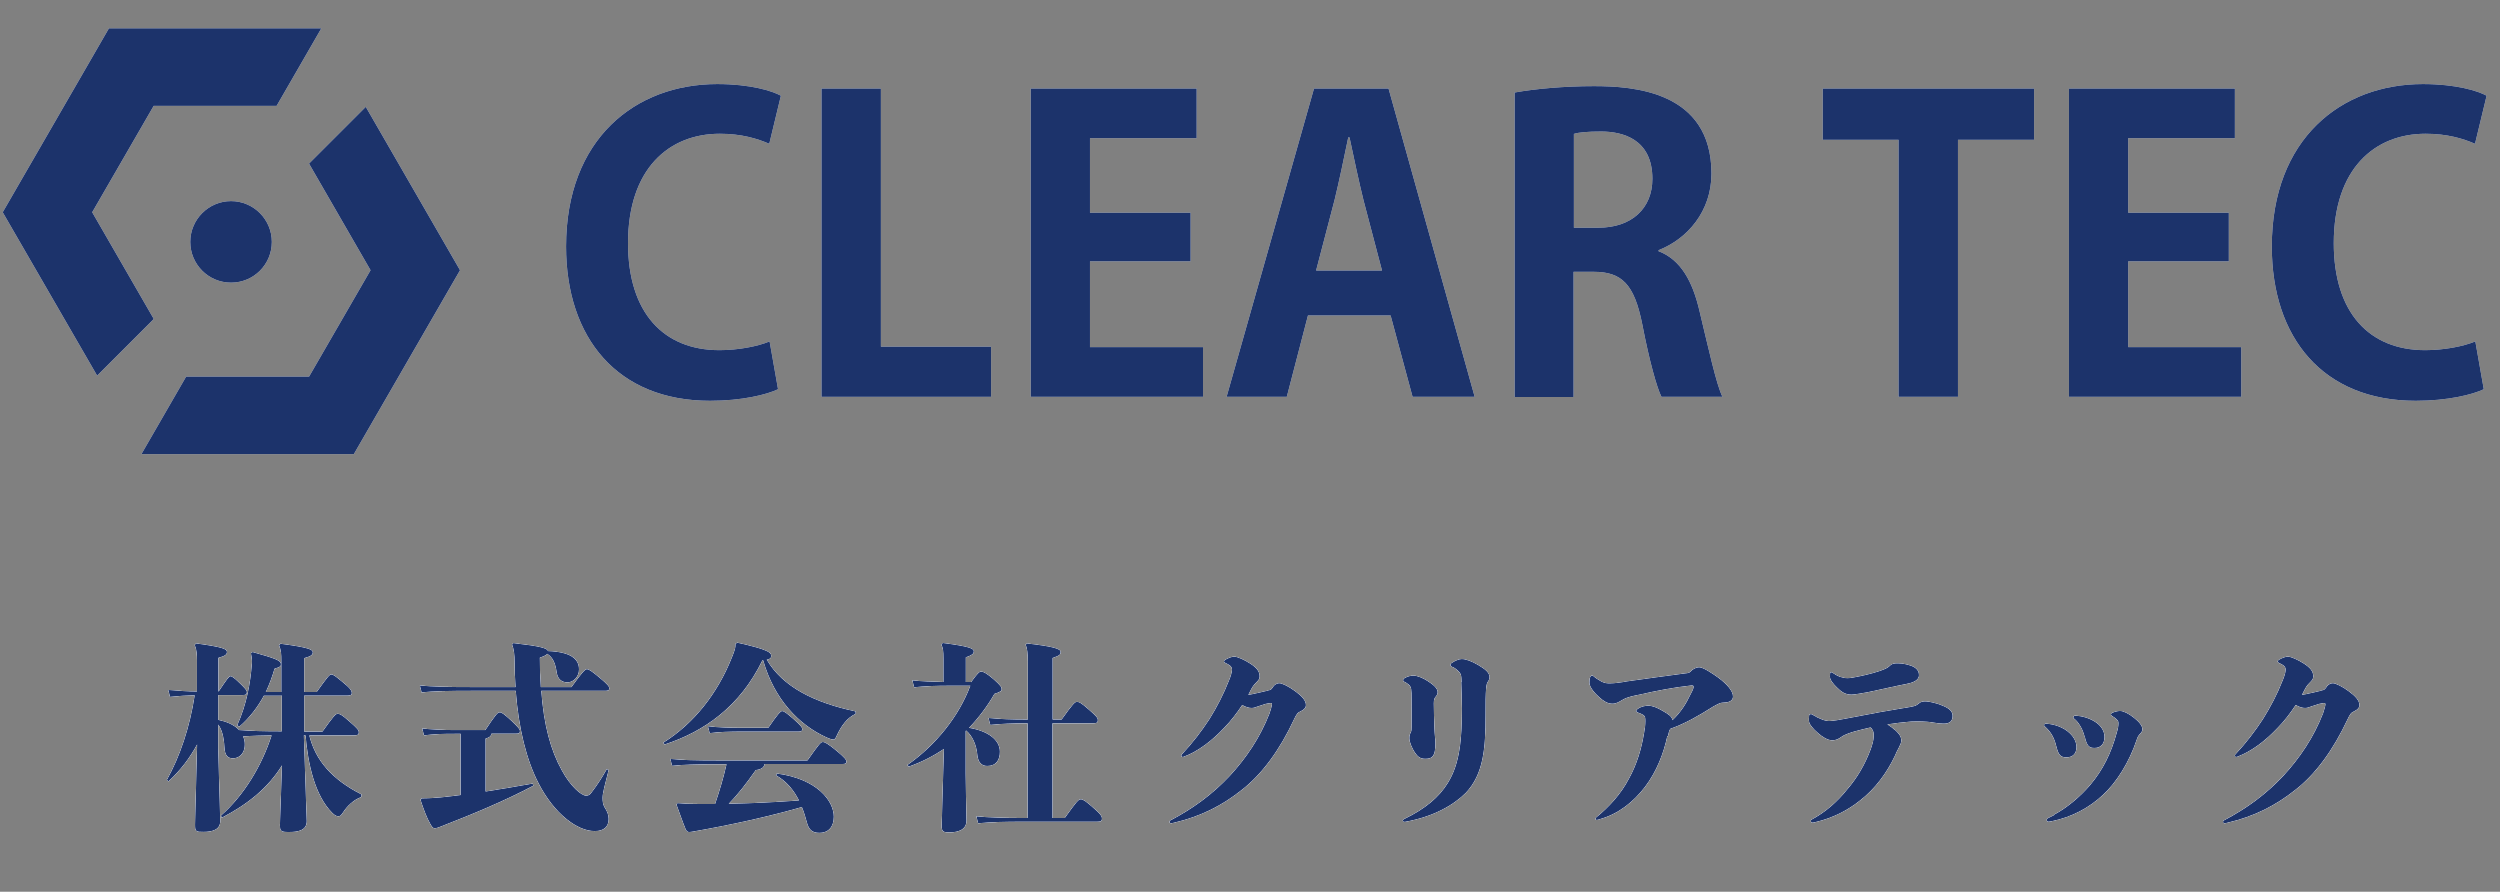<?xml version="1.0" encoding="UTF-8"?>
<svg id="_レイヤー_2" xmlns="http://www.w3.org/2000/svg" version="1.1" viewBox="0 0 157 56">
  <rect x="0" y="0" width="157" height="56" fill="#808080" stroke="none"/>
  <!-- Generator: Adobe Illustrator 29.5.0, SVG Export Plug-In . SVG Version: 2.1.0 Build 137)  -->
  <defs>
    <style>
      .st0 {
        fill: #fff;
      }

      .st1 {
        fill: #1c336b;
      }
    </style>
  </defs>
  <g>
    <g>
      <g>
        <polygon class="st0" points="9.65 20.02 5.79 13.33 9.65 6.65 17.37 6.65 20.18 1.78 6.84 1.78 .17 13.33 6.1 23.59 9.64 20.05 9.65 20.02 9.65 20.02"/>
        <polygon class="st0" points="22.97 6.71 19.42 10.26 19.41 10.28 23.27 16.97 19.41 23.65 11.69 23.65 8.88 28.52 22.22 28.52 28.89 16.97 22.97 6.71"/>
      </g>
      <path class="st0" d="M17.07,15.19c0,1.42-1.14,2.56-2.56,2.56s-2.56-1.15-2.56-2.56,1.15-2.56,2.56-2.56,2.56,1.15,2.56,2.56Z"/>
    </g>
    <g>
      <g>
        <path class="st0" d="M17.67,43.69h-1.1c-.38.69-.87,1.36-1.54,1.94l-.13-.08c.6-1.34.83-2.66.92-3.88.01-.21,0-.38-.06-.64l.1-.08c1.42.4,1.78.53,1.78.76,0,.13-.05.18-.4.28-.14.49-.33,1-.55,1.47h.98v-1.99c0-.35-.01-.63-.14-.95l.09-.09c1.76.23,2.02.37,2.02.53,0,.15-.09.25-.54.37v2.13h.79c.68-.95.81-1.1.91-1.1.13,0,.26.1.72.48.49.4.57.54.57.69,0,.11-.08.15-.29.15h-2.7v2.27h1.15c.69-.97.83-1.12.95-1.12.15,0,.3.09.74.48.52.45.59.55.59.69,0,.13-.08.18-.29.18h-2.82c.38,1.55,1.4,2.76,3.29,3.72l-.04.16c-.44.15-.87.55-1.13.96-.13.19-.18.24-.29.24s-.21-.05-.37-.2c-1.11-1.1-1.54-3.1-1.69-4.88h-.11l.18,5.39c0,.55-.49.68-1.11.68-.5,0-.57-.05-.57-.45l.13-3.74c-.86,1.39-2.12,2.43-3.78,3.29l-.05-.13c1.45-1.27,2.58-3.16,3.18-5.04-.59,0-1.2.03-1.8.06.08.16.11.34.11.5,0,.63-.39.88-.74.88-.33,0-.5-.18-.53-.66-.04-.73-.18-1.18-.4-1.46v1.46l.13,4.6c0,.55-.5.68-1.06.68-.45,0-.52-.01-.52-.45l.13-5.04c-.48.86-.98,1.55-1.8,2.32l-.1-.09c.82-1.47,1.44-3.28,1.75-5.32-.49.01-.92.04-1.55.1l-.11-.43c.76.06,1.25.1,1.8.1v-1.98c0-.35-.01-.63-.14-.95l.09-.09c1.73.23,1.93.37,1.93.53,0,.15-.09.25-.54.37v2.12h.02c.55-.82.66-.96.74-.96s.2.06.59.44c.34.33.44.45.44.55,0,.15-.08.19-.29.19h-1.51v1.56c.49.1.97.28,1.32.64.79.06,1.58.08,2.5.08h.18v-2.27Z"/>
        <path class="st0" d="M32.25,40.39c1.68.19,2.12.32,2.16.5,1.39.05,1.95.47,1.95,1.15,0,.45-.35.81-.72.81s-.6-.21-.67-.58c-.09-.62-.23-.97-.6-1.21-.08.09-.24.16-.47.24,0,.67.02,1.27.06,1.85h1.93c.6-.83.84-1.12.96-1.12s.26.08.79.52.62.57.62.68-.06.15-.26.15h-4.01c.16,2.17.59,3.74,1.29,5,.55,1.02,1.24,1.59,1.52,1.59.16,0,.24-.05.35-.2.37-.48.68-.97.96-1.47l.11.06c-.24.93-.38,1.46-.38,1.74,0,.2.01.45.18.69.11.18.2.39.2.64,0,.49-.3.76-.87.76-1.12,0-2.56-1.12-3.52-2.99-.76-1.46-1.26-3.45-1.44-5.82h-2.82c-1.3,0-2.43.02-3.09.1l-.11-.43c.73.08,1.87.1,3.2.1h2.81c-.04-.5-.06-1.03-.06-1.58,0-.45-.05-.82-.16-1.1l.09-.09ZM28.92,46.08h-.29c-.92,0-1.41.02-2,.1l-.11-.43c.5.06,1.22.1,2.12.1h1.84c.67-1,.77-1.11.91-1.11.11,0,.24.08.74.54.45.43.52.53.52.63,0,.13-.06.16-.25.16h-1.54c-.03.16-.11.24-.37.31v3.33c.93-.14,1.94-.32,2.96-.5l.04.13c-1.81.96-3.82,1.79-5.8,2.56-.21.09-.31.11-.4.11-.08,0-.14-.05-.25-.24-.23-.39-.44-.96-.63-1.54l.08-.09c.4,0,.78-.03,1.17-.06.39-.04.82-.09,1.27-.15v-3.86Z"/>
        <path class="st0" d="M47.87,41.48c-1.41,2.9-3.66,4.46-6.13,5.27l-.08-.11c1.92-1.2,3.4-3.08,4.3-5.34.19-.47.24-.63.23-.86l.11-.08c1.97.44,2.13.63,2.13.83,0,.1-.04.19-.28.24,1,1.71,2.99,2.7,5.58,3.25v.15c-.55.25-.89.76-1.15,1.29-.1.23-.15.32-.24.32s-.23-.04-.43-.13c-1.73-.79-3.28-2.38-3.98-4.84h-.08ZM48.01,47.99c-.04.2-.18.32-.55.37-.64.91-1.12,1.52-1.7,2.12,1.47-.03,2.95-.1,4.42-.21-.34-.67-.79-1.21-1.44-1.58l.05-.11c2.55.34,3.57,1.74,3.57,2.71,0,.6-.3,1.01-.91,1.01-.43,0-.66-.19-.78-.67-.09-.34-.19-.66-.31-.95-2.16.62-4.5,1.13-6.84,1.54-.08.01-.16.03-.23.03-.09,0-.16-.03-.23-.18-.19-.45-.4-1.08-.57-1.53l.05-.1c.45.04.79.05,1.29.05h1.08c.28-.82.53-1.65.72-2.5h-.58c-1.3,0-2.18.03-2.84.1l-.11-.43c.73.08,1.61.1,2.95.1h5.66c.71-1.01.84-1.16.96-1.16s.33.11.86.55c.53.44.62.57.62.68s-.06.15-.26.15h-4.86ZM48.25,45.71c.6-.87.77-1.05.87-1.05.11,0,.26.11.69.48.48.42.57.55.57.66,0,.11-.09.14-.24.14h-3.63c-.59,0-1.41.02-1.94.1l-.11-.43c.6.08,1.46.1,2.05.1h1.74Z"/>
        <path class="st0" d="M60.98,42.85c.4-.55.52-.67.63-.67.14,0,.35.1.81.5.43.38.48.49.48.6,0,.1-.08.18-.45.29-.44.77-.98,1.49-1.6,2.14,1.17.19,1.94.74,1.94,1.5,0,.52-.24.89-.79.89-.33,0-.57-.2-.62-.68-.06-.68-.33-1.23-.71-1.55l-.03.04v2.67l.05,2.97c0,.53-.49.72-1.05.72-.44,0-.5-.05-.5-.45l.09-3.15.05-1.64c-.67.45-1.41.83-2.21,1.11l-.08-.1c1.76-1.22,3.24-3.06,3.95-4.98h-1.31c-.84,0-1.63.03-2.22.1l-.11-.43c.57.06,1.25.09,1.95.1v-1.49c0-.47-.03-.64-.13-.87l.09-.09c1.61.21,1.94.34,1.94.52,0,.16-.11.24-.5.38v1.55h.33ZM66.67,45.19c.72-1.01.84-1.11.96-1.11.14,0,.26.06.73.47.52.45.58.54.58.68,0,.15-.08.19-.3.19h-2.55v5.95h.78c.73-1.02.86-1.17,1-1.17s.28.09.74.49c.53.45.59.58.59.72,0,.15-.08.19-.3.19h-4.73c-.98,0-1.98.02-2.74.1l-.11-.43c.84.08,1.87.1,2.85.1h.37v-5.95h-.06c-.98,0-1.54.03-2.29.1l-.11-.43c.84.08,1.42.1,2.41.1h.06v-3.64c0-.47-.03-.83-.14-1.06l.09-.08c1.65.19,2.1.34,2.1.52,0,.19-.05.23-.5.39v3.87h.58Z"/>
        <path class="st0" d="M79.6,43.37c.24-.04.25-.08.4-.3.11-.11.23-.16.35-.16.16,0,.6.21.97.49.43.31.69.59.69.88,0,.18-.16.3-.3.37-.24.1-.29.2-.45.53-.89,1.9-1.99,3.43-3.3,4.44-1.22.97-2.58,1.66-4.22,2.04-.05.01-.15.04-.19.04-.06,0-.1-.04-.1-.08s.01-.08.06-.1c1.39-.73,2.61-1.61,3.72-2.79,1.03-1.12,1.9-2.39,2.5-3.93.06-.18.15-.48.15-.57,0-.06-.03-.08-.1-.08-.06,0-.29.05-.33.06-.13.05-.3.1-.43.14-.15.06-.29.11-.42.11-.15,0-.38-.06-.59-.19-.33.5-.72,1.02-1.17,1.47-.73.77-1.59,1.44-2.5,1.78-.09.04-.15-.01-.15-.06,0-.04.01-.06.05-.1.64-.68,1.22-1.44,1.71-2.19.48-.77.89-1.56,1.23-2.43.09-.2.19-.52.19-.68,0-.13-.05-.21-.16-.29-.06-.04-.13-.08-.24-.13-.06-.03-.1-.06-.1-.1s.04-.08.09-.11c.19-.11.4-.19.55-.19.19,0,.64.2,1.01.44.38.25.58.47.58.79,0,.19-.08.25-.24.42-.13.13-.2.21-.38.57-.03.05-.06.11-.09.18.3-.04.83-.18,1.2-.26Z"/>
        <path class="st0" d="M91.79,42.84c-.01-.49-.05-.55-.24-.73-.14-.13-.23-.19-.37-.24-.06-.03-.09-.06-.09-.11,0-.04.02-.09.09-.13.19-.13.45-.24.62-.24.25,0,.63.14,1.02.37.43.25.72.48.72.76,0,.06-.02.18-.08.25-.08.13-.11.2-.13.43-.04.48-.04.83-.04,1.75,0,1.98-.11,3.66-1.25,4.85-.78.77-2.02,1.49-3.81,1.81-.09,0-.13-.02-.13-.08,0-.04.02-.06.08-.09,1.36-.66,2.21-1.4,2.74-2.26.76-1.21.89-2.75.89-4.69,0-.55-.03-1.27-.04-1.66ZM88.47,42.99c-.09-.06-.16-.13-.25-.16-.06-.03-.1-.06-.1-.11,0-.04.02-.09.09-.13.18-.11.39-.16.55-.16.23,0,.59.14.91.35.32.21.61.44.61.68,0,.09-.03.18-.09.25-.1.11-.15.2-.15.47,0,.54.03,1.06.04,1.61.01.31.06.62.06.89,0,.76-.16.97-.62.97-.35,0-.49-.14-.67-.4-.14-.21-.34-.62-.34-.89,0-.16.03-.25.09-.37.05-.1.05-.19.05-.33.01-.44,0-1.17,0-1.8,0-.52-.01-.73-.18-.87Z"/>
        <path class="st0" d="M104.71,46.21c-.24,1.11-.67,2.23-1.41,3.21-.72.93-1.64,1.69-2.86,2.03-.04.01-.11.04-.16.04s-.08-.03-.08-.06.01-.06.05-.1c.78-.63,1.55-1.46,2.05-2.43.5-.9.79-1.88.95-2.87.04-.19.08-.5.08-.72,0-.26,0-.35-.2-.45-.06-.03-.15-.08-.26-.11-.08-.03-.11-.06-.11-.1,0-.05.04-.09.09-.13.18-.13.44-.2.66-.2.24,0,.55.11.91.33.37.21.58.35.61.58.52-.49.87-1.05,1.13-1.61.08-.14.2-.38.2-.47,0-.1-.04-.13-.26-.09-.95.1-2.14.33-3.18.57-.25.05-.72.13-1.03.32-.24.14-.39.24-.64.24-.29,0-.54-.16-.81-.4s-.62-.62-.62-.91c0-.11.01-.26.04-.34s.06-.11.11-.11c.04,0,.08.01.11.05.16.14.39.26.5.33.19.09.33.11.5.11.28,0,.76-.06,1.11-.13,1.17-.16,2.41-.34,3.57-.49.33-.04.3-.01.52-.23.2-.14.33-.16.44-.16.23,0,.77.35,1.2.66.52.39.91.82.91,1.17,0,.23-.2.35-.45.37-.4.01-.44.08-.79.26-.97.61-1.75,1.06-2.7,1.4-.08.13-.1.26-.15.47Z"/>
        <path class="st0" d="M118.96,45.8c.25.23.44.42.44.71,0,.15-.08.26-.15.43-.08.15-.2.38-.26.54-.5,1.05-1.22,2.04-2.16,2.77-.79.64-1.74,1.12-2.8,1.37-.05.01-.14.04-.2.04s-.11-.05-.11-.1c0-.04.03-.09.09-.11.81-.44,1.56-1.07,2.21-1.89.62-.72,1.1-1.54,1.46-2.5.09-.26.19-.57.19-.82,0-.2,0-.3-.1-.45-.02-.04-.06-.08-.1-.11-.34.08-.68.16-1,.25-.18.05-.62.19-.81.33-.19.14-.37.23-.59.23-.28,0-.62-.21-.89-.45-.33-.28-.58-.58-.58-.79,0-.08,0-.19.01-.29.01-.08.05-.11.11-.11.04,0,.08.01.13.05.18.11.37.21.49.25.23.1.37.13.55.13.2,0,.69-.08.92-.13.84-.16,1.56-.3,2.27-.43.63-.11,1.23-.21,1.87-.32.33-.06.38-.08.54-.21.14-.13.28-.14.45-.14.21,0,.77.13,1.11.29.37.16.57.34.57.62,0,.32-.18.48-.54.48-.29,0-.57-.05-.82-.09s-.73-.06-1.24-.04c-.49.04-.97.1-1.5.18.16.1.32.21.44.33ZM115.01,42.23s.06.01.1.04c.15.1.29.18.42.23.18.06.34.09.49.09.19,0,.45-.05.82-.13.44-.09,1.13-.27,1.47-.42.16-.06.29-.14.4-.25.14-.13.29-.13.49-.13.32,0,.61.08.84.16.33.13.47.33.47.58,0,.34-.42.48-.79.55-.68.13-1.76.38-2.43.52-.35.06-.83.15-1.02.15-.42,0-.67-.21-.93-.47-.18-.18-.42-.44-.42-.66,0-.06,0-.11.01-.18.01-.08.04-.1.08-.1Z"/>
        <path class="st0" d="M129.14,46.88c-.01-.06-.03-.11-.05-.19-.13-.45-.33-.76-.66-1.06-.03-.03-.06-.05-.06-.1s.06-.08.13-.08c.54.03,1.1.24,1.47.59.28.26.43.57.43.88,0,.4-.23.64-.63.64-.37,0-.5-.16-.63-.69ZM129,51.16c.74-.38,1.65-1.12,2.29-1.89.77-.92,1.29-1.95,1.64-3.24.08-.26.11-.45.11-.59s-.01-.16-.13-.28c-.06-.06-.15-.13-.26-.19-.04-.03-.08-.06-.08-.1,0-.05.05-.09.1-.11.18-.08.38-.11.47-.11.2,0,.54.16.86.42.33.25.54.52.54.72,0,.11-.04.19-.18.33-.08.09-.13.18-.19.37-.45,1.35-1.26,2.66-2.12,3.44-.88.82-1.98,1.39-3.16,1.63-.08.01-.16.04-.24.04s-.11-.05-.11-.11c0-.05.03-.09.08-.11l.38-.19ZM130.92,46.29c-.01-.08-.04-.14-.05-.18-.11-.39-.38-.81-.6-.97-.05-.04-.06-.05-.06-.1s.04-.09.11-.09c.47.01.98.18,1.35.45.32.24.49.55.49.88,0,.43-.23.69-.63.69-.34,0-.47-.14-.6-.69Z"/>
        <path class="st0" d="M145.76,43.37c.24-.04.25-.08.4-.3.11-.11.23-.16.35-.16.16,0,.6.21.97.49.43.31.69.59.69.88,0,.18-.16.3-.3.37-.24.1-.29.2-.45.53-.89,1.9-1.99,3.43-3.3,4.44-1.22.97-2.58,1.66-4.22,2.04-.05.01-.15.04-.19.04-.06,0-.1-.04-.1-.08s.01-.08.06-.1c1.39-.73,2.61-1.61,3.72-2.79,1.03-1.12,1.9-2.39,2.5-3.93.06-.18.15-.48.15-.57,0-.06-.03-.08-.1-.08-.06,0-.29.05-.33.06-.13.05-.3.1-.43.14-.15.06-.29.11-.42.11-.15,0-.38-.06-.59-.19-.33.5-.72,1.02-1.17,1.47-.73.77-1.59,1.44-2.5,1.78-.09.04-.15-.01-.15-.06,0-.04.01-.06.05-.1.64-.68,1.22-1.44,1.71-2.19.48-.77.9-1.56,1.24-2.43.09-.2.19-.52.19-.68,0-.13-.05-.21-.16-.29-.06-.04-.13-.08-.24-.13-.06-.03-.1-.06-.1-.1s.04-.08.09-.11c.19-.11.4-.19.55-.19.19,0,.64.2,1.01.44.38.25.58.47.58.79,0,.19-.08.25-.24.42-.13.13-.2.21-.38.57-.03.05-.06.11-.09.18.3-.04.83-.18,1.2-.26Z"/>
      </g>
      <g>
        <path class="st0" d="M17.67,43.69h-1.1c-.38.69-.87,1.36-1.54,1.94l-.13-.08c.6-1.34.83-2.66.92-3.88.01-.21,0-.38-.06-.64l.1-.08c1.42.4,1.78.53,1.78.76,0,.13-.05.18-.4.28-.14.49-.33,1-.55,1.47h.98v-1.99c0-.35-.01-.63-.14-.95l.09-.09c1.76.23,2.02.37,2.02.53,0,.15-.09.25-.54.37v2.13h.79c.68-.95.81-1.1.91-1.1.13,0,.26.1.72.48.49.4.57.54.57.69,0,.11-.08.15-.29.15h-2.7v2.27h1.15c.69-.97.83-1.12.95-1.12.15,0,.3.09.74.48.52.45.59.55.59.69,0,.13-.08.18-.29.18h-2.82c.38,1.55,1.4,2.76,3.29,3.72l-.04.16c-.44.15-.87.55-1.13.96-.13.19-.18.24-.29.24s-.21-.05-.37-.2c-1.11-1.1-1.54-3.1-1.69-4.88h-.11l.18,5.39c0,.55-.49.68-1.11.68-.5,0-.57-.05-.57-.45l.13-3.74c-.86,1.39-2.12,2.43-3.78,3.29l-.05-.13c1.45-1.27,2.58-3.16,3.18-5.04-.59,0-1.2.03-1.8.06.08.16.11.34.11.5,0,.63-.39.88-.74.88-.33,0-.5-.18-.53-.66-.04-.73-.18-1.18-.4-1.46v1.46l.13,4.6c0,.55-.5.68-1.06.68-.45,0-.52-.01-.52-.45l.13-5.04c-.48.86-.98,1.55-1.8,2.32l-.1-.09c.82-1.47,1.44-3.28,1.75-5.32-.49.01-.92.04-1.55.1l-.11-.43c.76.06,1.25.1,1.8.1v-1.98c0-.35-.01-.63-.14-.95l.09-.09c1.73.23,1.93.37,1.93.53,0,.15-.09.25-.54.37v2.12h.02c.55-.82.66-.96.74-.96s.2.06.59.44c.34.33.44.45.44.55,0,.15-.08.19-.29.19h-1.51v1.56c.49.1.97.28,1.32.64.79.06,1.58.08,2.5.08h.18v-2.27Z"/>
        <path class="st0" d="M32.25,40.39c1.68.19,2.12.32,2.16.5,1.39.05,1.95.47,1.95,1.15,0,.45-.35.81-.72.81s-.6-.21-.67-.58c-.09-.62-.23-.97-.6-1.21-.08.09-.24.16-.47.24,0,.67.02,1.27.06,1.85h1.93c.6-.83.84-1.12.96-1.12s.26.08.79.52.62.57.62.68-.06.15-.26.15h-4.01c.16,2.17.59,3.74,1.29,5,.55,1.02,1.24,1.59,1.52,1.59.16,0,.24-.05.35-.2.37-.48.68-.97.96-1.47l.11.06c-.24.93-.38,1.46-.38,1.74,0,.2.01.45.18.69.11.18.2.39.2.64,0,.49-.3.76-.87.76-1.12,0-2.56-1.12-3.52-2.99-.76-1.46-1.26-3.45-1.44-5.82h-2.82c-1.3,0-2.43.02-3.09.1l-.11-.43c.73.08,1.87.1,3.2.1h2.81c-.04-.5-.06-1.03-.06-1.58,0-.45-.05-.82-.16-1.1l.09-.09ZM28.92,46.08h-.29c-.92,0-1.41.02-2,.1l-.11-.43c.5.06,1.22.1,2.12.1h1.84c.67-1,.77-1.11.91-1.11.11,0,.24.08.74.54.45.43.52.53.52.63,0,.13-.06.16-.25.16h-1.54c-.03.16-.11.24-.37.31v3.33c.93-.14,1.94-.32,2.96-.5l.04.13c-1.81.96-3.82,1.79-5.8,2.56-.21.09-.31.11-.4.11-.08,0-.14-.05-.25-.24-.23-.39-.44-.96-.63-1.54l.08-.09c.4,0,.78-.03,1.17-.06.39-.04.82-.09,1.27-.15v-3.86Z"/>
        <path class="st0" d="M47.87,41.48c-1.41,2.9-3.66,4.46-6.13,5.27l-.08-.11c1.92-1.2,3.4-3.08,4.3-5.34.19-.47.24-.63.23-.86l.11-.08c1.97.44,2.13.63,2.13.83,0,.1-.04.19-.28.24,1,1.71,2.99,2.7,5.58,3.25v.15c-.55.25-.89.76-1.15,1.29-.1.23-.15.32-.24.32s-.23-.04-.43-.13c-1.73-.79-3.28-2.38-3.98-4.84h-.08ZM48.01,47.99c-.04.2-.18.32-.55.37-.64.91-1.12,1.52-1.7,2.12,1.47-.03,2.95-.1,4.42-.21-.34-.67-.79-1.21-1.44-1.58l.05-.11c2.55.34,3.57,1.74,3.57,2.71,0,.6-.3,1.01-.91,1.01-.43,0-.66-.19-.78-.67-.09-.34-.19-.66-.31-.95-2.16.62-4.5,1.13-6.84,1.54-.08.01-.16.03-.23.03-.09,0-.16-.03-.23-.18-.19-.45-.4-1.08-.57-1.53l.05-.1c.45.04.79.05,1.29.05h1.08c.28-.82.53-1.65.72-2.5h-.58c-1.3,0-2.18.03-2.84.1l-.11-.43c.73.08,1.61.1,2.95.1h5.66c.71-1.01.84-1.16.96-1.16s.33.11.86.55c.53.44.62.57.62.68s-.06.15-.26.15h-4.86ZM48.25,45.71c.6-.87.77-1.05.87-1.05.11,0,.26.11.69.48.48.42.57.55.57.66,0,.11-.09.14-.24.14h-3.63c-.59,0-1.41.02-1.94.1l-.11-.43c.6.08,1.46.1,2.05.1h1.74Z"/>
        <path class="st0" d="M60.98,42.85c.4-.55.52-.67.63-.67.14,0,.35.1.81.5.43.38.48.49.48.6,0,.1-.08.18-.45.29-.44.77-.98,1.49-1.6,2.14,1.17.19,1.94.74,1.94,1.5,0,.52-.24.89-.79.89-.33,0-.57-.2-.62-.68-.06-.68-.33-1.23-.71-1.55l-.03.04v2.67l.05,2.97c0,.53-.49.72-1.05.72-.44,0-.5-.05-.5-.45l.09-3.15.05-1.64c-.67.45-1.41.83-2.21,1.11l-.08-.1c1.76-1.22,3.24-3.06,3.95-4.98h-1.31c-.84,0-1.63.03-2.22.1l-.11-.43c.57.06,1.25.09,1.95.1v-1.49c0-.47-.03-.64-.13-.87l.09-.09c1.61.21,1.94.34,1.94.52,0,.16-.11.24-.5.38v1.55h.33ZM66.67,45.19c.72-1.01.84-1.11.96-1.11.14,0,.26.06.73.47.52.45.58.54.58.68,0,.15-.08.19-.3.19h-2.55v5.95h.78c.73-1.02.86-1.17,1-1.17s.28.09.74.49c.53.45.59.58.59.72,0,.15-.08.19-.3.19h-4.73c-.98,0-1.98.02-2.74.1l-.11-.43c.84.08,1.87.1,2.85.1h.37v-5.95h-.06c-.98,0-1.54.03-2.29.1l-.11-.43c.84.08,1.42.1,2.41.1h.06v-3.64c0-.47-.03-.83-.14-1.06l.09-.08c1.65.19,2.1.34,2.1.52,0,.19-.05.23-.5.39v3.87h.58Z"/>
        <path class="st0" d="M79.6,43.37c.24-.04.25-.08.4-.3.11-.11.23-.16.35-.16.16,0,.6.21.97.49.43.31.69.59.69.88,0,.18-.16.3-.3.37-.24.1-.29.2-.45.53-.89,1.9-1.99,3.43-3.3,4.44-1.22.97-2.58,1.66-4.22,2.04-.05.01-.15.04-.19.04-.06,0-.1-.04-.1-.08s.01-.08.06-.1c1.39-.73,2.61-1.61,3.72-2.79,1.03-1.12,1.9-2.39,2.5-3.93.06-.18.15-.48.15-.57,0-.06-.03-.08-.1-.08-.06,0-.29.05-.33.06-.13.05-.3.1-.43.14-.15.06-.29.11-.42.11-.15,0-.38-.06-.59-.19-.33.5-.72,1.02-1.17,1.47-.73.77-1.59,1.44-2.5,1.78-.09.04-.15-.01-.15-.06,0-.04.01-.06.05-.1.64-.68,1.22-1.44,1.71-2.19.48-.77.89-1.56,1.23-2.43.09-.2.19-.52.19-.68,0-.13-.05-.21-.16-.29-.06-.04-.13-.08-.24-.13-.06-.03-.1-.06-.1-.1s.04-.08.09-.11c.19-.11.4-.19.55-.19.19,0,.64.2,1.01.44.38.25.58.47.58.79,0,.19-.08.25-.24.42-.13.13-.2.21-.38.57-.03.05-.06.11-.09.18.3-.04.83-.18,1.2-.26Z"/>
        <path class="st0" d="M91.79,42.84c-.01-.49-.05-.55-.24-.73-.14-.13-.23-.19-.37-.24-.06-.03-.09-.06-.09-.11,0-.04.02-.09.09-.13.19-.13.45-.24.62-.24.25,0,.63.14,1.02.37.43.25.72.48.72.76,0,.06-.02.18-.08.25-.08.13-.11.2-.13.43-.04.48-.04.83-.04,1.75,0,1.98-.11,3.66-1.25,4.85-.78.77-2.02,1.49-3.81,1.81-.09,0-.13-.02-.13-.08,0-.04.02-.06.08-.09,1.36-.66,2.21-1.4,2.74-2.26.76-1.21.89-2.75.89-4.69,0-.55-.03-1.27-.04-1.66ZM88.47,42.99c-.09-.06-.16-.13-.25-.16-.06-.03-.1-.06-.1-.11,0-.04.02-.09.09-.13.18-.11.39-.16.55-.16.23,0,.59.14.91.35.32.21.61.44.61.68,0,.09-.03.18-.09.25-.1.11-.15.2-.15.47,0,.54.03,1.06.04,1.61.01.31.06.62.06.89,0,.76-.16.97-.62.97-.35,0-.49-.14-.67-.4-.14-.21-.34-.62-.34-.89,0-.16.03-.25.09-.37.05-.1.05-.19.05-.33.01-.44,0-1.17,0-1.8,0-.52-.01-.73-.18-.87Z"/>
        <path class="st0" d="M104.71,46.21c-.24,1.11-.67,2.23-1.41,3.21-.72.93-1.64,1.69-2.86,2.03-.04.01-.11.04-.16.04s-.08-.03-.08-.06.01-.06.05-.1c.78-.63,1.55-1.46,2.05-2.43.5-.9.79-1.88.95-2.87.04-.19.08-.5.08-.72,0-.26,0-.35-.2-.45-.06-.03-.15-.08-.26-.11-.08-.03-.11-.06-.11-.1,0-.05.04-.09.09-.13.18-.13.44-.2.66-.2.24,0,.55.11.91.33.37.21.58.35.61.58.52-.49.87-1.05,1.13-1.61.08-.14.2-.38.2-.47,0-.1-.04-.13-.26-.09-.95.1-2.14.33-3.18.57-.25.05-.72.13-1.03.32-.24.14-.39.24-.64.24-.29,0-.54-.16-.81-.4s-.62-.62-.62-.91c0-.11.01-.26.04-.34s.06-.11.11-.11c.04,0,.08.01.11.05.16.14.39.26.5.33.19.09.33.11.5.11.28,0,.76-.06,1.11-.13,1.17-.16,2.41-.34,3.57-.49.33-.04.3-.01.52-.23.2-.14.33-.16.44-.16.23,0,.77.35,1.2.66.52.39.91.82.91,1.17,0,.23-.2.35-.45.37-.4.01-.44.08-.79.26-.97.61-1.75,1.06-2.7,1.4-.08.13-.1.26-.15.47Z"/>
        <path class="st0" d="M118.96,45.8c.25.23.44.42.44.71,0,.15-.08.26-.15.43-.08.15-.2.38-.26.54-.5,1.05-1.22,2.04-2.16,2.77-.79.64-1.74,1.12-2.8,1.37-.05.01-.14.04-.2.04s-.11-.05-.11-.1c0-.04.03-.09.09-.11.81-.44,1.56-1.07,2.21-1.89.62-.72,1.1-1.54,1.46-2.5.09-.26.19-.57.19-.82,0-.2,0-.3-.1-.45-.02-.04-.06-.08-.1-.11-.34.08-.68.16-1,.25-.18.05-.62.19-.81.33-.19.14-.37.23-.59.23-.28,0-.62-.21-.89-.45-.33-.28-.58-.58-.58-.79,0-.08,0-.19.01-.29.01-.08.05-.11.11-.11.04,0,.08.01.13.05.18.11.37.21.49.25.23.1.37.13.55.13.2,0,.69-.08.92-.13.84-.16,1.56-.3,2.27-.43.63-.11,1.23-.21,1.87-.32.33-.06.38-.08.54-.21.14-.13.28-.14.45-.14.21,0,.77.13,1.11.29.37.16.57.34.57.62,0,.32-.18.48-.54.48-.29,0-.57-.05-.82-.09s-.73-.06-1.24-.04c-.49.04-.97.1-1.5.18.16.1.32.21.44.33ZM115.01,42.23s.06.01.1.04c.15.1.29.18.42.23.18.06.34.09.49.09.19,0,.45-.05.82-.13.44-.09,1.13-.27,1.47-.42.16-.06.29-.14.4-.25.14-.13.29-.13.49-.13.32,0,.61.08.84.16.33.13.47.33.47.58,0,.34-.42.48-.79.55-.68.13-1.76.38-2.43.52-.35.06-.83.15-1.02.15-.42,0-.67-.21-.93-.47-.18-.18-.42-.44-.42-.66,0-.06,0-.11.01-.18.01-.08.04-.1.08-.1Z"/>
        <path class="st0" d="M129.14,46.88c-.01-.06-.03-.11-.05-.19-.13-.45-.33-.76-.66-1.06-.03-.03-.06-.05-.06-.1s.06-.08.13-.08c.54.03,1.1.24,1.47.59.28.26.43.57.43.88,0,.4-.23.64-.63.64-.37,0-.5-.16-.63-.69ZM129,51.16c.74-.38,1.65-1.12,2.29-1.89.77-.92,1.29-1.95,1.64-3.24.08-.26.11-.45.11-.59s-.01-.16-.13-.28c-.06-.06-.15-.13-.26-.19-.04-.03-.08-.06-.08-.1,0-.05.05-.09.1-.11.18-.08.38-.11.47-.11.2,0,.54.16.86.42.33.25.54.52.54.72,0,.11-.04.19-.18.33-.08.09-.13.18-.19.37-.45,1.35-1.26,2.66-2.12,3.44-.88.82-1.98,1.39-3.16,1.63-.08.01-.16.04-.24.04s-.11-.05-.11-.11c0-.05.03-.09.08-.11l.38-.19ZM130.92,46.29c-.01-.08-.04-.14-.05-.18-.11-.39-.38-.81-.6-.97-.05-.04-.06-.05-.06-.1s.04-.09.11-.09c.47.01.98.18,1.35.45.32.24.49.55.49.88,0,.43-.23.69-.63.69-.34,0-.47-.14-.6-.69Z"/>
        <path class="st0" d="M145.76,43.37c.24-.04.25-.08.4-.3.11-.11.23-.16.35-.16.16,0,.6.21.97.49.43.31.69.59.69.88,0,.18-.16.3-.3.37-.24.1-.29.2-.45.53-.89,1.9-1.99,3.43-3.3,4.44-1.22.97-2.58,1.66-4.22,2.04-.05.01-.15.04-.19.04-.06,0-.1-.04-.1-.08s.01-.08.06-.1c1.39-.73,2.61-1.61,3.72-2.79,1.03-1.12,1.9-2.39,2.5-3.93.06-.18.15-.48.15-.57,0-.06-.03-.08-.1-.08-.06,0-.29.05-.33.06-.13.05-.3.1-.43.14-.15.06-.29.11-.42.11-.15,0-.38-.06-.59-.19-.33.5-.72,1.02-1.17,1.47-.73.77-1.59,1.44-2.5,1.78-.09.04-.15-.01-.15-.06,0-.04.01-.06.05-.1.64-.68,1.22-1.44,1.71-2.19.48-.77.9-1.56,1.24-2.43.09-.2.19-.52.19-.68,0-.13-.05-.21-.16-.29-.06-.04-.13-.08-.24-.13-.06-.03-.1-.06-.1-.1s.04-.08.09-.11c.19-.11.4-.19.55-.19.19,0,.64.2,1.01.44.38.25.58.47.58.79,0,.19-.08.25-.24.42-.13.13-.2.21-.38.57-.03.05-.06.11-.09.18.3-.04.83-.18,1.2-.26Z"/>
      </g>
      <g>
        <path class="st0" d="M17.67,43.69h-1.1c-.38.69-.87,1.36-1.54,1.94l-.13-.08c.6-1.34.83-2.66.92-3.88.01-.21,0-.38-.06-.64l.1-.08c1.42.4,1.78.53,1.78.76,0,.13-.05.18-.4.28-.14.49-.33,1-.55,1.47h.98v-1.99c0-.35-.01-.63-.14-.95l.09-.09c1.76.23,2.02.37,2.02.53,0,.15-.09.25-.54.37v2.13h.79c.68-.95.81-1.1.91-1.1.13,0,.26.1.72.48.49.4.57.54.57.69,0,.11-.08.15-.29.15h-2.7v2.27h1.15c.69-.97.83-1.12.95-1.12.15,0,.3.09.74.48.52.45.59.55.59.69,0,.13-.08.18-.29.18h-2.82c.38,1.55,1.4,2.76,3.29,3.72l-.04.16c-.44.15-.87.55-1.13.96-.13.19-.18.24-.29.24s-.21-.05-.37-.2c-1.11-1.1-1.54-3.1-1.69-4.88h-.11l.18,5.39c0,.55-.49.68-1.11.68-.5,0-.57-.05-.57-.45l.13-3.74c-.86,1.39-2.12,2.43-3.78,3.29l-.05-.13c1.45-1.27,2.58-3.16,3.18-5.04-.59,0-1.2.03-1.8.06.08.16.11.34.11.5,0,.63-.39.88-.74.88-.33,0-.5-.18-.53-.66-.04-.73-.18-1.18-.4-1.46v1.46l.13,4.6c0,.55-.5.68-1.06.68-.45,0-.52-.01-.52-.45l.13-5.04c-.48.86-.98,1.55-1.8,2.32l-.1-.09c.82-1.47,1.44-3.28,1.75-5.32-.49.01-.92.04-1.55.1l-.11-.43c.76.06,1.25.1,1.8.1v-1.98c0-.35-.01-.63-.14-.95l.09-.09c1.73.23,1.93.37,1.93.53,0,.15-.09.25-.54.37v2.12h.02c.55-.82.66-.96.74-.96s.2.06.59.44c.34.33.44.45.44.55,0,.15-.08.19-.29.19h-1.51v1.56c.49.1.97.28,1.32.64.79.06,1.58.08,2.5.08h.18v-2.27Z"/>
        <path class="st0" d="M32.25,40.39c1.68.19,2.12.32,2.16.5,1.39.05,1.95.47,1.95,1.15,0,.45-.35.81-.72.81s-.6-.21-.67-.58c-.09-.62-.23-.97-.6-1.21-.08.09-.24.16-.47.24,0,.67.02,1.27.06,1.85h1.93c.6-.83.84-1.12.96-1.12s.26.08.79.52.62.57.62.68-.06.15-.26.15h-4.01c.16,2.17.59,3.74,1.29,5,.55,1.02,1.24,1.59,1.52,1.59.16,0,.24-.05.35-.2.37-.48.68-.97.96-1.47l.11.06c-.24.93-.38,1.46-.38,1.74,0,.2.01.45.18.69.11.18.2.39.2.64,0,.49-.3.76-.87.76-1.12,0-2.56-1.12-3.52-2.99-.76-1.46-1.26-3.45-1.44-5.82h-2.82c-1.3,0-2.43.02-3.09.1l-.11-.43c.73.08,1.87.1,3.2.1h2.81c-.04-.5-.06-1.03-.06-1.58,0-.45-.05-.82-.16-1.1l.09-.09ZM28.92,46.08h-.29c-.92,0-1.41.02-2,.1l-.11-.43c.5.06,1.22.1,2.12.1h1.84c.67-1,.77-1.11.91-1.11.11,0,.24.08.74.54.45.43.52.53.52.63,0,.13-.06.16-.25.16h-1.54c-.03.16-.11.24-.37.31v3.33c.93-.14,1.94-.32,2.96-.5l.04.13c-1.81.96-3.82,1.79-5.8,2.56-.21.09-.31.11-.4.11-.08,0-.14-.05-.25-.24-.23-.39-.44-.96-.63-1.54l.08-.09c.4,0,.78-.03,1.17-.06.39-.04.82-.09,1.27-.15v-3.86Z"/>
        <path class="st0" d="M47.87,41.48c-1.41,2.9-3.66,4.46-6.13,5.27l-.08-.11c1.92-1.2,3.4-3.08,4.3-5.34.19-.47.24-.63.23-.86l.11-.08c1.97.44,2.13.63,2.13.83,0,.1-.04.19-.28.24,1,1.71,2.99,2.7,5.58,3.25v.15c-.55.25-.89.76-1.15,1.29-.1.23-.15.32-.24.32s-.23-.04-.43-.13c-1.73-.79-3.28-2.38-3.98-4.84h-.08ZM48.01,47.99c-.04.2-.18.32-.55.37-.64.91-1.12,1.52-1.7,2.12,1.47-.03,2.95-.1,4.42-.21-.34-.67-.79-1.21-1.44-1.58l.05-.11c2.55.34,3.57,1.74,3.57,2.71,0,.6-.3,1.01-.91,1.01-.43,0-.66-.19-.78-.67-.09-.34-.19-.66-.31-.95-2.16.62-4.5,1.13-6.84,1.54-.08.01-.16.03-.23.03-.09,0-.16-.03-.23-.18-.19-.45-.4-1.08-.57-1.53l.05-.1c.45.04.79.05,1.29.05h1.08c.28-.82.53-1.65.72-2.5h-.58c-1.3,0-2.18.03-2.84.1l-.11-.43c.73.08,1.61.1,2.95.1h5.66c.71-1.01.84-1.16.96-1.16s.33.11.86.55c.53.44.62.57.62.68s-.06.15-.26.15h-4.86ZM48.25,45.71c.6-.87.77-1.05.87-1.05.11,0,.26.11.69.48.48.42.57.55.57.66,0,.11-.09.14-.24.14h-3.63c-.59,0-1.41.02-1.94.1l-.11-.43c.6.08,1.46.1,2.05.1h1.74Z"/>
        <path class="st0" d="M60.98,42.85c.4-.55.52-.67.63-.67.14,0,.35.1.81.5.43.38.48.49.48.6,0,.1-.08.18-.45.29-.44.77-.98,1.49-1.6,2.14,1.17.19,1.94.74,1.94,1.5,0,.52-.24.89-.79.89-.33,0-.57-.2-.62-.68-.06-.68-.33-1.23-.71-1.55l-.03.04v2.67l.05,2.97c0,.53-.49.72-1.05.72-.44,0-.5-.05-.5-.45l.09-3.15.05-1.64c-.67.45-1.41.83-2.21,1.11l-.08-.1c1.76-1.22,3.24-3.06,3.95-4.98h-1.31c-.84,0-1.63.03-2.22.1l-.11-.43c.57.06,1.25.09,1.95.1v-1.49c0-.47-.03-.64-.13-.87l.09-.09c1.61.21,1.94.34,1.94.52,0,.16-.11.24-.5.38v1.55h.33ZM66.67,45.19c.72-1.01.84-1.11.96-1.11.14,0,.26.06.73.47.52.45.58.54.58.68,0,.15-.08.19-.3.19h-2.55v5.95h.78c.73-1.02.86-1.17,1-1.17s.28.09.74.49c.53.45.59.58.59.72,0,.15-.08.19-.3.19h-4.73c-.98,0-1.98.02-2.74.1l-.11-.43c.84.08,1.87.1,2.85.1h.37v-5.95h-.06c-.98,0-1.54.03-2.29.1l-.11-.43c.84.08,1.42.1,2.41.1h.06v-3.64c0-.47-.03-.83-.14-1.06l.09-.08c1.65.19,2.1.34,2.1.52,0,.19-.05.23-.5.39v3.87h.58Z"/>
        <path class="st0" d="M79.6,43.37c.24-.04.25-.08.4-.3.11-.11.23-.16.35-.16.16,0,.6.21.97.49.43.31.69.59.69.88,0,.18-.16.3-.3.37-.24.1-.29.2-.45.53-.89,1.9-1.99,3.43-3.3,4.44-1.22.97-2.58,1.66-4.22,2.04-.05.01-.15.04-.19.04-.06,0-.1-.04-.1-.08s.01-.08.06-.1c1.39-.73,2.61-1.61,3.72-2.79,1.03-1.12,1.9-2.39,2.5-3.93.06-.18.15-.48.15-.57,0-.06-.03-.08-.1-.08-.06,0-.29.05-.33.06-.13.05-.3.1-.43.14-.15.06-.29.11-.42.11-.15,0-.38-.06-.59-.19-.33.5-.72,1.02-1.17,1.47-.73.77-1.59,1.44-2.5,1.78-.09.04-.15-.01-.15-.06,0-.04.01-.06.05-.1.64-.68,1.22-1.44,1.71-2.19.48-.77.89-1.56,1.23-2.43.09-.2.19-.52.19-.68,0-.13-.05-.21-.16-.29-.06-.04-.13-.08-.24-.13-.06-.03-.1-.06-.1-.1s.04-.08.09-.11c.19-.11.4-.19.55-.19.19,0,.64.2,1.01.44.38.25.58.47.58.79,0,.19-.08.25-.24.42-.13.13-.2.21-.38.57-.03.05-.06.11-.09.18.3-.04.83-.18,1.2-.26Z"/>
        <path class="st0" d="M91.79,42.84c-.01-.49-.05-.55-.24-.73-.14-.13-.23-.19-.37-.24-.06-.03-.09-.06-.09-.11,0-.04.02-.09.09-.13.19-.13.45-.24.62-.24.25,0,.63.14,1.02.37.43.25.72.48.72.76,0,.06-.02.18-.08.25-.08.13-.11.2-.13.43-.04.48-.04.83-.04,1.75,0,1.98-.11,3.66-1.25,4.85-.78.77-2.02,1.49-3.81,1.81-.09,0-.13-.02-.13-.08,0-.04.02-.06.08-.09,1.36-.66,2.21-1.4,2.74-2.26.76-1.21.89-2.75.89-4.69,0-.55-.03-1.27-.04-1.66ZM88.47,42.99c-.09-.06-.16-.13-.25-.16-.06-.03-.1-.06-.1-.11,0-.04.02-.09.09-.13.18-.11.39-.16.55-.16.23,0,.59.14.91.35.32.21.61.44.61.68,0,.09-.03.18-.09.25-.1.11-.15.2-.15.47,0,.54.03,1.06.04,1.61.01.31.06.62.06.89,0,.76-.16.97-.62.97-.35,0-.49-.14-.67-.4-.14-.21-.34-.62-.34-.89,0-.16.03-.25.09-.37.05-.1.05-.19.05-.33.01-.44,0-1.17,0-1.8,0-.52-.01-.73-.18-.87Z"/>
        <path class="st0" d="M104.71,46.21c-.24,1.11-.67,2.23-1.41,3.21-.72.93-1.64,1.69-2.86,2.03-.04.01-.11.04-.16.04s-.08-.03-.08-.06.01-.06.05-.1c.78-.63,1.55-1.46,2.05-2.43.5-.9.79-1.88.95-2.87.04-.19.08-.5.08-.72,0-.26,0-.35-.2-.45-.06-.03-.15-.08-.26-.11-.08-.03-.11-.06-.11-.1,0-.05.04-.09.09-.13.18-.13.44-.2.66-.2.24,0,.55.11.91.33.37.21.58.35.61.58.52-.49.87-1.05,1.13-1.61.08-.14.2-.38.2-.47,0-.1-.04-.13-.26-.09-.95.1-2.14.33-3.18.57-.25.05-.72.13-1.03.32-.24.14-.39.24-.64.24-.29,0-.54-.16-.81-.4s-.62-.62-.62-.91c0-.11.01-.26.04-.34s.06-.11.11-.11c.04,0,.08.01.11.05.16.14.39.26.5.33.19.09.33.11.5.11.28,0,.76-.06,1.11-.13,1.17-.16,2.41-.34,3.57-.49.33-.04.3-.01.52-.23.2-.14.33-.16.44-.16.23,0,.77.35,1.2.66.52.39.91.82.91,1.17,0,.23-.2.35-.45.37-.4.01-.44.08-.79.26-.97.61-1.75,1.06-2.7,1.4-.08.13-.1.26-.15.47Z"/>
        <path class="st0" d="M118.96,45.8c.25.23.44.42.44.71,0,.15-.08.26-.15.43-.08.15-.2.38-.26.54-.5,1.05-1.22,2.04-2.16,2.77-.79.64-1.74,1.12-2.8,1.37-.05.01-.14.04-.2.04s-.11-.05-.11-.1c0-.04.03-.09.09-.11.81-.44,1.56-1.07,2.21-1.89.62-.72,1.1-1.54,1.46-2.5.09-.26.19-.57.19-.82,0-.2,0-.3-.1-.45-.02-.04-.06-.08-.1-.11-.34.08-.68.16-1,.25-.18.05-.62.19-.81.33-.19.14-.37.23-.59.23-.28,0-.62-.21-.89-.45-.33-.28-.58-.58-.58-.79,0-.08,0-.19.01-.29.01-.08.05-.11.11-.11.04,0,.08.01.13.05.18.11.37.21.49.25.23.1.37.13.55.13.2,0,.69-.08.92-.13.84-.16,1.56-.3,2.27-.43.63-.11,1.23-.21,1.87-.32.33-.06.38-.08.54-.21.14-.13.28-.14.45-.14.21,0,.77.13,1.11.29.37.16.57.34.57.62,0,.32-.18.48-.54.48-.29,0-.57-.05-.82-.09s-.73-.06-1.24-.04c-.49.04-.97.1-1.5.18.16.1.32.21.44.33ZM115.01,42.23s.06.01.1.04c.15.1.29.18.42.23.18.06.34.09.49.09.19,0,.45-.05.82-.13.44-.09,1.13-.27,1.47-.42.16-.06.29-.14.4-.25.14-.13.29-.13.49-.13.32,0,.61.08.84.16.33.13.47.33.47.58,0,.34-.42.48-.79.55-.68.13-1.76.38-2.43.52-.35.06-.83.15-1.02.15-.42,0-.67-.21-.93-.47-.18-.18-.42-.44-.42-.66,0-.06,0-.11.01-.18.01-.08.04-.1.08-.1Z"/>
        <path class="st0" d="M129.14,46.88c-.01-.06-.03-.11-.05-.19-.13-.45-.33-.76-.66-1.06-.03-.03-.06-.05-.06-.1s.06-.08.13-.08c.54.03,1.1.24,1.47.59.28.26.43.57.43.88,0,.4-.23.64-.63.64-.37,0-.5-.16-.63-.69ZM129,51.16c.74-.38,1.65-1.12,2.29-1.89.77-.92,1.29-1.95,1.64-3.24.08-.26.11-.45.11-.59s-.01-.16-.13-.28c-.06-.06-.15-.13-.26-.19-.04-.03-.08-.06-.08-.1,0-.05.05-.09.1-.11.18-.08.38-.11.47-.11.2,0,.54.16.86.42.33.25.54.52.54.72,0,.11-.04.19-.18.33-.08.09-.13.18-.19.37-.45,1.35-1.26,2.66-2.12,3.44-.88.82-1.98,1.39-3.16,1.63-.08.01-.16.04-.24.04s-.11-.05-.11-.11c0-.05.03-.09.08-.11l.38-.19ZM130.92,46.29c-.01-.08-.04-.14-.05-.18-.11-.39-.38-.81-.6-.97-.05-.04-.06-.05-.06-.1s.04-.09.11-.09c.47.01.98.18,1.35.45.32.24.49.55.49.88,0,.43-.23.69-.63.69-.34,0-.47-.14-.6-.69Z"/>
        <path class="st0" d="M145.76,43.37c.24-.04.25-.08.4-.3.11-.11.23-.16.35-.16.16,0,.6.21.97.49.43.31.69.59.69.88,0,.18-.16.3-.3.37-.24.1-.29.2-.45.53-.89,1.9-1.99,3.43-3.3,4.44-1.22.97-2.58,1.66-4.22,2.04-.05.01-.15.04-.19.04-.06,0-.1-.04-.1-.08s.01-.08.06-.1c1.39-.73,2.61-1.61,3.72-2.79,1.03-1.12,1.9-2.39,2.5-3.93.06-.18.15-.48.15-.57,0-.06-.03-.08-.1-.08-.06,0-.29.05-.33.06-.13.05-.3.1-.43.14-.15.06-.29.11-.42.11-.15,0-.38-.06-.59-.19-.33.5-.72,1.02-1.17,1.47-.73.77-1.59,1.44-2.5,1.78-.09.04-.15-.01-.15-.06,0-.04.01-.06.05-.1.64-.68,1.22-1.44,1.71-2.19.48-.77.9-1.56,1.24-2.43.09-.2.19-.52.19-.68,0-.13-.05-.21-.16-.29-.06-.04-.13-.08-.24-.13-.06-.03-.1-.06-.1-.1s.04-.08.09-.11c.19-.11.4-.19.55-.19.19,0,.64.2,1.01.44.38.25.58.47.58.79,0,.19-.08.25-.24.42-.13.13-.2.21-.38.57-.03.05-.06.11-.09.18.3-.04.83-.18,1.2-.26Z"/>
      </g>
    </g>
    <g>
      <path class="st0" d="M48.87,24.44c-.73.35-2.29.73-4.28.73-5.82,0-9.04-3.95-9.04-9.69,0-6.77,4.36-10.2,9.49-10.2,2.09,0,3.45.43,4,.73l-.73,3.02c-.76-.33-1.76-.63-3.1-.63-3.2,0-5.77,2.19-5.77,6.87,0,4.38,2.24,6.72,5.74,6.72,1.16,0,2.39-.23,3.15-.55l.53,3Z"/>
      <path class="st0" d="M62.24,24.92h-10.65V5.56h3.73v16.21h6.92v3.15Z"/>
      <path class="st0" d="M75.56,24.92h-10.83V5.56h10.42v3.12h-6.7v4.68h6.32v3.05h-6.32v5.39h7.1v3.12Z"/>
      <path class="st0" d="M92.61,24.92h-3.9l-1.38-5.11h-5.19l-1.33,5.11h-3.78l5.49-19.36h4.68l5.41,19.36ZM86.79,16.99l-1.16-4.41c-.3-1.21-.63-2.77-.88-3.95h-.08c-.25,1.21-.58,2.79-.86,3.93l-1.16,4.43h4.13Z"/>
      <path class="st0" d="M104.17,15.78c1.36.53,2.12,1.84,2.57,3.8.55,2.29,1.06,4.61,1.43,5.34h-3.83c-.28-.55-.76-2.24-1.21-4.58-.5-2.49-1.28-3.27-3.05-3.27h-1.26v7.86h-3.7V5.81c1.28-.23,3.1-.4,4.98-.4,2.44,0,7.38.3,7.38,5.49,0,2.37-1.51,4.1-3.32,4.81v.08ZM100.37,14.3c2.12,0,3.4-1.23,3.4-3.07,0-2.49-1.86-2.97-3.22-2.97-.83,0-1.41.05-1.71.15v5.89h1.54Z"/>
      <path class="st0" d="M127.74,8.78h-4.78v16.14h-3.73V8.78h-4.76v-3.22h13.27v3.22Z"/>
      <path class="st0" d="M140.76,24.92h-10.83V5.56h10.42v3.12h-6.7v4.68h6.32v3.05h-6.32v5.39h7.1v3.12Z"/>
      <path class="st0" d="M155.99,24.44c-.73.35-2.29.73-4.28.73-5.82,0-9.04-3.95-9.04-9.69,0-6.77,4.36-10.2,9.49-10.2,2.09,0,3.45.43,4,.73l-.73,3.02c-.75-.33-1.76-.63-3.1-.63-3.2,0-5.77,2.19-5.77,6.87,0,4.38,2.24,6.72,5.74,6.72,1.16,0,2.39-.23,3.15-.55l.53,3Z"/>
    </g>
  </g>
  <g>
    <g>
      <g>
        <polygon class="st1" points="9.65 20.02 5.79 13.33 9.65 6.65 17.37 6.65 20.18 1.78 6.84 1.78 .17 13.33 6.1 23.59 9.64 20.05 9.65 20.02 9.65 20.02"/>
        <polygon class="st1" points="22.97 6.71 19.42 10.26 19.41 10.28 23.27 16.97 19.41 23.65 11.69 23.65 8.88 28.52 22.22 28.52 28.89 16.97 22.97 6.71"/>
      </g>
      <path class="st1" d="M17.07,15.19c0,1.42-1.14,2.56-2.56,2.56s-2.56-1.15-2.56-2.56,1.15-2.56,2.56-2.56,2.56,1.15,2.56,2.56Z"/>
    </g>
    <g>
      <path class="st1" d="M17.67,43.69h-1.1c-.38.69-.87,1.36-1.54,1.94l-.13-.08c.6-1.34.83-2.66.92-3.88.01-.21,0-.38-.06-.64l.1-.08c1.42.4,1.78.53,1.78.76,0,.13-.05.18-.4.28-.14.49-.33,1-.55,1.47h.98v-1.99c0-.35-.01-.63-.14-.95l.09-.09c1.76.23,2.02.37,2.02.53,0,.15-.09.25-.54.37v2.13h.79c.68-.95.81-1.1.91-1.1.13,0,.26.1.72.48.49.4.57.54.57.69,0,.11-.08.15-.29.15h-2.7v2.27h1.15c.69-.97.83-1.12.95-1.12.15,0,.3.09.74.48.52.45.59.55.59.69,0,.13-.08.18-.29.18h-2.82c.38,1.55,1.4,2.76,3.29,3.72l-.04.16c-.44.15-.87.55-1.13.96-.13.19-.18.24-.29.24s-.21-.05-.37-.2c-1.11-1.1-1.54-3.1-1.69-4.88h-.11l.18,5.39c0,.55-.49.68-1.11.68-.5,0-.57-.05-.57-.45l.13-3.74c-.86,1.39-2.12,2.43-3.78,3.29l-.05-.13c1.45-1.27,2.58-3.16,3.18-5.04-.59,0-1.2.03-1.8.06.08.16.11.34.11.5,0,.63-.39.88-.74.88-.33,0-.5-.18-.53-.66-.04-.73-.18-1.18-.4-1.46v1.46l.13,4.6c0,.55-.5.68-1.06.68-.45,0-.52-.01-.52-.45l.13-5.04c-.48.86-.98,1.55-1.8,2.32l-.1-.09c.82-1.47,1.44-3.28,1.75-5.32-.49.01-.92.04-1.55.1l-.11-.43c.76.06,1.25.1,1.8.1v-1.98c0-.35-.01-.63-.14-.95l.09-.09c1.73.23,1.93.37,1.93.53,0,.15-.09.25-.54.37v2.12h.02c.55-.82.66-.96.74-.96s.2.06.59.44c.34.33.44.45.44.55,0,.15-.08.19-.29.19h-1.51v1.56c.49.1.97.28,1.32.64.79.06,1.58.08,2.5.08h.18v-2.27Z"/>
      <path class="st1" d="M32.25,40.39c1.68.19,2.12.32,2.16.5,1.39.05,1.95.47,1.95,1.15,0,.45-.35.81-.72.81s-.6-.21-.67-.58c-.09-.62-.23-.97-.6-1.21-.08.09-.24.16-.47.24,0,.67.02,1.27.06,1.85h1.93c.6-.83.84-1.12.96-1.12s.26.08.79.52.62.57.62.68-.06.15-.26.15h-4.01c.16,2.17.59,3.74,1.29,5,.55,1.02,1.24,1.59,1.52,1.59.16,0,.24-.05.35-.2.37-.48.68-.97.96-1.47l.11.06c-.24.93-.38,1.46-.38,1.74,0,.2.01.45.18.69.11.18.2.39.2.64,0,.49-.3.76-.87.76-1.12,0-2.56-1.12-3.52-2.99-.76-1.46-1.26-3.45-1.44-5.82h-2.82c-1.3,0-2.43.02-3.09.1l-.11-.43c.73.08,1.87.1,3.2.1h2.81c-.04-.5-.06-1.03-.06-1.58,0-.45-.05-.82-.16-1.1l.09-.09ZM28.92,46.08h-.29c-.92,0-1.41.02-2,.1l-.11-.43c.5.06,1.22.1,2.12.1h1.84c.67-1,.77-1.11.91-1.11.11,0,.24.08.74.54.45.43.52.53.52.63,0,.13-.06.16-.25.16h-1.54c-.03.16-.11.24-.37.31v3.33c.93-.14,1.94-.32,2.96-.5l.04.13c-1.81.96-3.82,1.79-5.8,2.56-.21.09-.31.11-.4.11-.08,0-.14-.05-.25-.24-.23-.39-.44-.96-.63-1.54l.08-.09c.4,0,.78-.03,1.17-.06.39-.04.82-.09,1.27-.15v-3.86Z"/>
      <path class="st1" d="M47.87,41.48c-1.41,2.9-3.66,4.46-6.13,5.27l-.08-.11c1.92-1.2,3.4-3.08,4.3-5.34.19-.47.24-.63.23-.86l.11-.08c1.97.44,2.13.63,2.13.83,0,.1-.04.19-.28.24,1,1.71,2.99,2.7,5.58,3.25v.15c-.55.25-.89.76-1.15,1.29-.1.23-.15.32-.24.32s-.23-.04-.43-.13c-1.73-.79-3.28-2.38-3.98-4.84h-.08ZM48.01,47.99c-.04.2-.18.32-.55.37-.64.91-1.12,1.52-1.7,2.12,1.47-.03,2.95-.1,4.42-.21-.34-.67-.79-1.21-1.44-1.58l.05-.11c2.55.34,3.57,1.74,3.57,2.71,0,.6-.3,1.01-.91,1.01-.43,0-.66-.19-.78-.67-.09-.34-.19-.66-.31-.95-2.16.62-4.5,1.13-6.84,1.54-.08.01-.16.03-.23.03-.09,0-.16-.03-.23-.18-.19-.45-.4-1.08-.57-1.53l.05-.1c.45.04.79.05,1.29.05h1.08c.28-.82.53-1.65.72-2.5h-.58c-1.3,0-2.18.03-2.84.1l-.11-.43c.73.08,1.61.1,2.95.1h5.66c.71-1.01.84-1.16.96-1.16s.33.11.86.55c.53.44.62.57.62.68s-.06.15-.26.15h-4.86ZM48.25,45.71c.6-.87.77-1.05.87-1.05.11,0,.26.11.69.48.48.42.57.55.57.66,0,.11-.09.14-.24.14h-3.63c-.59,0-1.41.02-1.94.1l-.11-.43c.6.08,1.46.1,2.05.1h1.74Z"/>
      <path class="st1" d="M60.98,42.85c.4-.55.52-.67.63-.67.14,0,.35.1.81.5.43.38.48.49.48.6,0,.1-.08.18-.45.29-.44.77-.98,1.49-1.6,2.14,1.17.19,1.94.74,1.94,1.5,0,.52-.24.89-.79.89-.33,0-.57-.2-.62-.68-.06-.68-.33-1.23-.71-1.55l-.03.04v2.67l.05,2.97c0,.53-.49.72-1.05.72-.44,0-.5-.05-.5-.45l.09-3.15.05-1.64c-.67.45-1.41.83-2.21,1.11l-.08-.1c1.76-1.22,3.24-3.06,3.95-4.98h-1.31c-.84,0-1.63.03-2.22.1l-.11-.43c.57.06,1.25.09,1.95.1v-1.49c0-.47-.03-.64-.13-.87l.09-.09c1.61.21,1.94.34,1.94.52,0,.16-.11.24-.5.38v1.55h.33ZM66.67,45.19c.72-1.01.84-1.11.96-1.11.14,0,.26.06.73.47.52.45.58.54.58.68,0,.15-.08.19-.3.19h-2.55v5.95h.78c.73-1.02.86-1.17,1-1.17s.28.09.74.49c.53.45.59.58.59.72,0,.15-.08.19-.3.19h-4.73c-.98,0-1.98.02-2.74.1l-.11-.43c.84.08,1.87.1,2.85.1h.37v-5.95h-.06c-.98,0-1.54.03-2.29.1l-.11-.43c.84.08,1.42.1,2.41.1h.06v-3.64c0-.47-.03-.83-.14-1.06l.09-.08c1.65.19,2.1.34,2.1.52,0,.19-.05.23-.5.39v3.87h.58Z"/>
      <path class="st1" d="M79.6,43.37c.24-.04.25-.08.4-.3.11-.11.23-.16.35-.16.16,0,.6.21.97.49.43.31.69.59.69.88,0,.18-.16.3-.3.37-.24.1-.29.2-.45.53-.89,1.9-1.99,3.43-3.3,4.44-1.22.97-2.58,1.66-4.22,2.04-.05.01-.15.04-.19.04-.06,0-.1-.04-.1-.08s.01-.08.06-.1c1.39-.73,2.61-1.61,3.72-2.79,1.03-1.12,1.9-2.39,2.5-3.93.06-.18.15-.48.15-.57,0-.06-.03-.08-.1-.08-.06,0-.29.05-.33.06-.13.05-.3.1-.43.14-.15.06-.29.11-.42.11-.15,0-.38-.06-.59-.19-.33.5-.72,1.02-1.17,1.47-.73.77-1.59,1.44-2.5,1.78-.09.04-.15-.01-.15-.06,0-.04.01-.06.05-.1.64-.68,1.22-1.44,1.71-2.19.48-.77.89-1.56,1.23-2.43.09-.2.19-.52.19-.68,0-.13-.05-.21-.16-.29-.06-.04-.13-.08-.24-.13-.06-.03-.1-.06-.1-.1s.04-.08.09-.11c.19-.11.4-.19.55-.19.19,0,.64.2,1.01.44.38.25.58.47.58.79,0,.19-.08.25-.24.42-.13.13-.2.21-.38.57-.03.05-.06.11-.09.18.3-.04.83-.18,1.2-.26Z"/>
      <path class="st1" d="M91.79,42.84c-.01-.49-.05-.55-.24-.73-.14-.13-.23-.19-.37-.24-.06-.03-.09-.06-.09-.11,0-.04.02-.09.09-.13.19-.13.45-.24.62-.24.25,0,.63.14,1.02.37.43.25.72.48.72.76,0,.06-.02.18-.08.25-.08.13-.11.2-.13.43-.04.48-.04.83-.04,1.75,0,1.98-.11,3.66-1.25,4.85-.78.77-2.02,1.49-3.81,1.81-.09,0-.13-.02-.13-.08,0-.04.02-.06.08-.09,1.36-.66,2.21-1.4,2.74-2.26.76-1.21.89-2.75.89-4.69,0-.55-.03-1.27-.04-1.66ZM88.47,42.99c-.09-.06-.16-.13-.25-.16-.06-.03-.1-.06-.1-.11,0-.04.02-.09.09-.13.18-.11.39-.16.55-.16.23,0,.59.14.91.35.32.21.61.44.61.68,0,.09-.03.18-.09.25-.1.11-.15.2-.15.47,0,.54.03,1.06.04,1.61.01.31.06.62.06.89,0,.76-.16.97-.62.97-.35,0-.49-.14-.67-.4-.14-.21-.34-.62-.34-.89,0-.16.03-.25.09-.37.05-.1.05-.19.05-.33.01-.44,0-1.17,0-1.8,0-.52-.01-.73-.18-.87Z"/>
      <path class="st1" d="M104.71,46.21c-.24,1.11-.67,2.23-1.41,3.21-.72.93-1.64,1.69-2.86,2.03-.04.01-.11.04-.16.04s-.08-.03-.08-.06.01-.06.05-.1c.78-.63,1.55-1.46,2.05-2.43.5-.9.79-1.88.95-2.87.04-.19.08-.5.08-.72,0-.26,0-.35-.2-.45-.06-.03-.15-.08-.26-.11-.08-.03-.11-.06-.11-.1,0-.05.04-.09.09-.13.18-.13.44-.2.66-.2.24,0,.55.11.91.33.37.21.58.35.61.58.52-.49.87-1.05,1.13-1.61.08-.14.2-.38.2-.47,0-.1-.04-.13-.26-.09-.95.1-2.14.33-3.18.57-.25.05-.72.13-1.03.32-.24.14-.39.24-.64.24-.29,0-.54-.16-.81-.4s-.62-.62-.62-.91c0-.11.01-.26.04-.34s.06-.11.11-.11c.04,0,.08.01.11.05.16.14.39.26.5.33.19.09.33.11.5.11.28,0,.76-.06,1.11-.13,1.17-.16,2.41-.34,3.57-.49.33-.04.3-.01.52-.23.2-.14.33-.16.44-.16.23,0,.77.35,1.2.66.52.39.91.82.91,1.17,0,.23-.2.35-.45.37-.4.01-.44.08-.79.26-.97.61-1.75,1.06-2.7,1.4-.08.13-.1.26-.15.47Z"/>
      <path class="st1" d="M118.96,45.8c.25.23.44.42.44.71,0,.15-.08.26-.15.43-.08.15-.2.38-.26.54-.5,1.05-1.22,2.04-2.16,2.77-.79.64-1.74,1.12-2.8,1.37-.05.01-.14.04-.2.04s-.11-.05-.11-.1c0-.04.03-.09.09-.11.81-.44,1.56-1.07,2.21-1.89.62-.72,1.1-1.54,1.46-2.5.09-.26.19-.57.19-.82,0-.2,0-.3-.1-.45-.02-.04-.06-.08-.1-.11-.34.08-.68.16-1,.25-.18.05-.62.19-.81.33-.19.14-.37.23-.59.23-.28,0-.62-.21-.89-.45-.33-.28-.58-.58-.58-.79,0-.08,0-.19.01-.29.01-.08.05-.11.11-.11.04,0,.08.01.13.05.18.11.37.21.49.25.23.1.37.13.55.13.2,0,.69-.08.92-.13.84-.16,1.56-.3,2.27-.43.63-.11,1.23-.21,1.87-.32.33-.06.38-.08.54-.21.14-.13.28-.14.45-.14.21,0,.77.13,1.11.29.37.16.57.34.57.62,0,.32-.18.48-.54.48-.29,0-.57-.05-.82-.09s-.73-.06-1.24-.04c-.49.04-.97.1-1.5.18.16.1.32.21.44.33ZM115.01,42.23s.06.01.1.04c.15.1.29.18.42.23.18.06.34.09.49.09.19,0,.45-.05.82-.13.44-.09,1.13-.27,1.47-.42.16-.06.29-.14.4-.25.14-.13.29-.13.49-.13.32,0,.61.08.84.16.33.13.47.33.47.58,0,.34-.42.48-.79.55-.68.13-1.76.38-2.43.52-.35.06-.83.15-1.02.15-.42,0-.67-.21-.93-.47-.18-.18-.42-.44-.42-.66,0-.06,0-.11.01-.18.01-.08.04-.1.08-.1Z"/>
      <path class="st1" d="M129.14,46.88c-.01-.06-.03-.11-.05-.19-.13-.45-.33-.76-.66-1.06-.03-.03-.06-.05-.06-.1s.06-.08.13-.08c.54.03,1.1.24,1.47.59.28.26.43.57.43.88,0,.4-.23.64-.63.64-.37,0-.5-.16-.63-.69ZM129,51.16c.74-.38,1.65-1.12,2.29-1.89.77-.92,1.29-1.95,1.64-3.24.08-.26.11-.45.11-.59s-.01-.16-.13-.28c-.06-.06-.15-.13-.26-.19-.04-.03-.08-.06-.08-.1,0-.05.05-.09.1-.11.18-.08.38-.11.47-.11.2,0,.54.16.86.42.33.25.54.52.54.72,0,.11-.04.19-.18.33-.08.09-.13.18-.19.37-.45,1.35-1.26,2.66-2.12,3.44-.88.82-1.98,1.39-3.16,1.63-.08.01-.16.04-.24.04s-.11-.05-.11-.11c0-.05.03-.09.08-.11l.38-.19ZM130.92,46.29c-.01-.08-.04-.14-.05-.18-.11-.39-.38-.81-.6-.97-.05-.04-.06-.05-.06-.1s.04-.09.11-.09c.47.01.98.18,1.35.45.32.24.49.55.49.88,0,.43-.23.69-.63.69-.34,0-.47-.14-.6-.69Z"/>
      <path class="st1" d="M145.76,43.37c.24-.04.25-.08.4-.3.11-.11.23-.16.35-.16.16,0,.6.21.97.49.43.31.69.59.69.88,0,.18-.16.3-.3.37-.24.1-.29.2-.45.53-.89,1.9-1.99,3.43-3.3,4.44-1.22.97-2.58,1.66-4.22,2.04-.05.01-.15.04-.19.04-.06,0-.1-.04-.1-.08s.01-.08.06-.1c1.39-.73,2.61-1.61,3.72-2.79,1.03-1.12,1.9-2.39,2.5-3.93.06-.18.15-.48.15-.57,0-.06-.03-.08-.1-.08-.06,0-.29.05-.33.06-.13.05-.3.1-.43.14-.15.06-.29.11-.42.11-.15,0-.38-.06-.59-.19-.33.5-.72,1.02-1.17,1.47-.73.77-1.59,1.44-2.5,1.78-.09.04-.15-.01-.15-.06,0-.04.01-.06.05-.1.64-.68,1.22-1.44,1.71-2.19.48-.77.9-1.56,1.24-2.43.09-.2.19-.52.19-.68,0-.13-.05-.21-.16-.29-.06-.04-.13-.08-.24-.13-.06-.03-.1-.06-.1-.1s.04-.08.09-.11c.19-.11.4-.19.55-.19.19,0,.64.2,1.01.44.38.25.58.47.58.79,0,.19-.08.25-.24.42-.13.13-.2.21-.38.57-.03.05-.06.11-.09.18.3-.04.83-.18,1.2-.26Z"/>
    </g>
    <g>
      <path class="st1" d="M48.87,24.44c-.73.35-2.29.73-4.28.73-5.82,0-9.04-3.95-9.04-9.69,0-6.77,4.36-10.2,9.49-10.2,2.09,0,3.45.43,4,.73l-.73,3.02c-.76-.33-1.76-.63-3.1-.63-3.2,0-5.77,2.19-5.77,6.87,0,4.38,2.24,6.72,5.74,6.72,1.16,0,2.39-.23,3.15-.55l.53,3Z"/>
      <path class="st1" d="M62.24,24.92h-10.65V5.56h3.73v16.21h6.92v3.15Z"/>
      <path class="st1" d="M75.56,24.92h-10.83V5.56h10.42v3.12h-6.7v4.68h6.32v3.05h-6.32v5.39h7.1v3.12Z"/>
      <path class="st1" d="M92.61,24.92h-3.9l-1.38-5.11h-5.19l-1.33,5.11h-3.78l5.49-19.36h4.68l5.41,19.36ZM86.79,16.99l-1.16-4.41c-.3-1.21-.63-2.77-.88-3.95h-.08c-.25,1.21-.58,2.79-.86,3.93l-1.16,4.43h4.13Z"/>
      <path class="st1" d="M104.17,15.78c1.36.53,2.12,1.84,2.57,3.8.55,2.29,1.06,4.61,1.43,5.34h-3.83c-.28-.55-.76-2.24-1.21-4.58-.5-2.49-1.28-3.27-3.05-3.27h-1.26v7.86h-3.7V5.81c1.28-.23,3.1-.4,4.98-.4,2.44,0,7.38.3,7.38,5.49,0,2.37-1.51,4.1-3.32,4.81v.08ZM100.37,14.3c2.12,0,3.4-1.23,3.4-3.07,0-2.49-1.86-2.97-3.22-2.97-.83,0-1.41.05-1.71.15v5.89h1.54Z"/>
      <path class="st1" d="M127.74,8.78h-4.78v16.14h-3.73V8.78h-4.76v-3.22h13.27v3.22Z"/>
      <path class="st1" d="M140.76,24.92h-10.83V5.56h10.42v3.12h-6.7v4.68h6.32v3.05h-6.32v5.39h7.1v3.12Z"/>
      <path class="st1" d="M155.99,24.44c-.73.35-2.29.73-4.28.73-5.82,0-9.04-3.95-9.04-9.69,0-6.77,4.36-10.2,9.49-10.2,2.09,0,3.45.43,4,.73l-.73,3.02c-.75-.33-1.76-.63-3.1-.63-3.2,0-5.77,2.19-5.77,6.87,0,4.38,2.24,6.72,5.74,6.72,1.16,0,2.39-.23,3.15-.55l.53,3Z"/>
    </g>
  </g>
</svg>